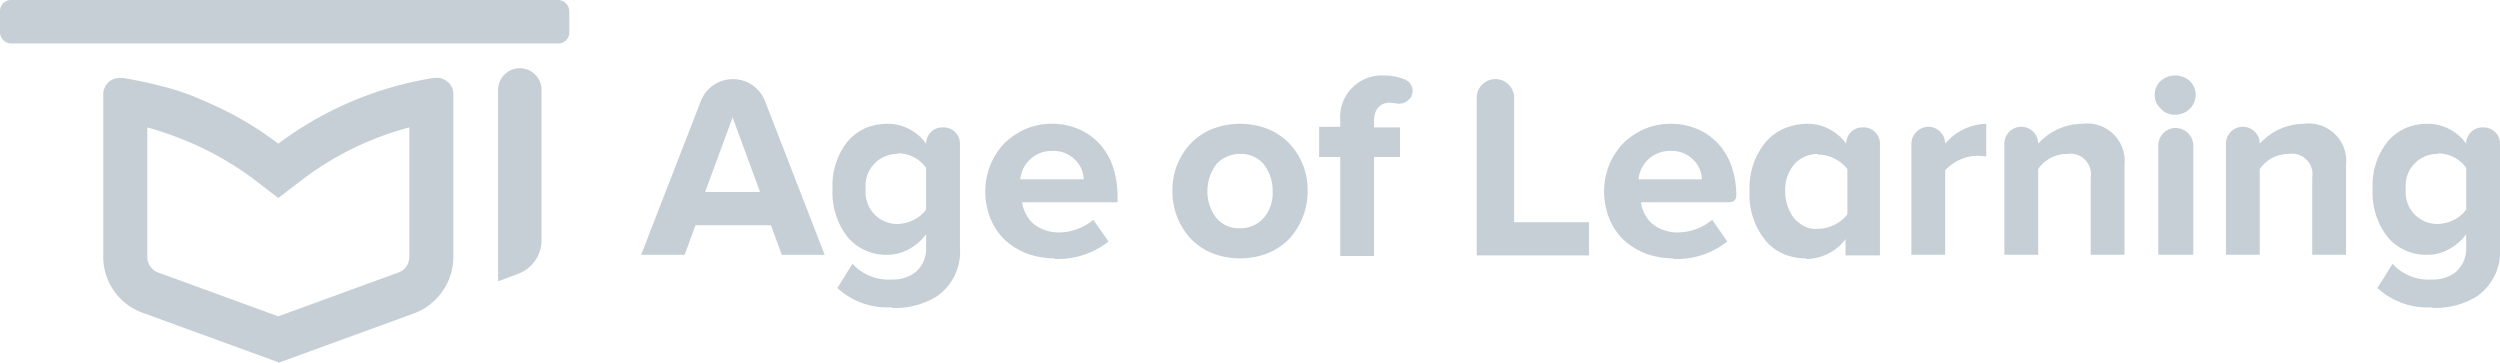 <svg id="Group_2046" data-name="Group 2046" xmlns="http://www.w3.org/2000/svg" xmlns:xlink="http://www.w3.org/1999/xlink" width="207.06" height="30.051" viewBox="0 0 207.06 30.051">
  <defs>
    <clipPath id="clip-path">
      <rect id="Rectangle_4048" data-name="Rectangle 4048" width="207.06" height="30.051" fill="#c5cfd5"/>
    </clipPath>
  </defs>
  <g id="Group_2045" data-name="Group 2045" transform="translate(0 0)" clip-path="url(#clip-path)">
    <path id="Path_486" data-name="Path 486" d="M15.135,12.765v10.75a1.361,1.361,0,0,0,.85,1.25l10,3.65,10-3.65a1.361,1.361,0,0,0,.85-1.25V12.765a25.525,25.525,0,0,0-8.7,4.2l-2.15,1.65-2.15-1.65a26.928,26.928,0,0,0-4.15-2.5A29.26,29.26,0,0,0,15.135,12.765ZM25.986,32.215h0l-11.25-4.1a4.919,4.919,0,0,1-3.25-4.65V10.014a1.361,1.361,0,0,1,.85-1.25,1.776,1.776,0,0,1,.55-.1h.2c1.2.2,2.35.45,3.5.75a20.594,20.594,0,0,1,3.35,1.2,28.06,28.06,0,0,1,6.05,3.5,29.051,29.051,0,0,1,12.9-5.45h.2a1.073,1.073,0,0,1,.55.1,1.361,1.361,0,0,1,.85,1.25v13.5a5.019,5.019,0,0,1-3.25,4.651l-11.25,4.1Z" transform="translate(-2.935 -2.214)" fill="#c5cfd5" fill-rule="evenodd"/>
    <path id="Path_487" data-name="Path 487" d="M46.2,3.6H.951A.94.94,0,0,1,0,2.7V.95A.92.92,0,0,1,.951,0H46.2a.949.949,0,0,1,.95.95V2.7a.908.908,0,0,1-.95.9" transform="translate(0 0)" fill="#c5cfd5" fill-rule="evenodd"/>
    <path id="Path_488" data-name="Path 488" d="M57.012,24.641l-1.6.6V9.39a1.8,1.8,0,1,1,3.6,0v12.4a2.976,2.976,0,0,1-2,2.85" transform="translate(-14.159 -1.94)" fill="#c5cfd5" fill-rule="evenodd"/>
    <path id="Path_489" data-name="Path 489" d="M78.929,11.9l-2.3,6.251h4.55l-2.3-6.251Zm-4.05,11.451h-3.55L76.28,10.6a2.85,2.85,0,0,1,5.3,0l4.95,12.751H82.98l-.9-2.45H75.829l-.9,2.45Z" transform="translate(-18.227 -2.246)" fill="#c5cfd5" fill-rule="evenodd"/>
    <path id="Path_490" data-name="Path 490" d="M98.021,16.269a2.619,2.619,0,0,0-2.65,2.9,2.619,2.619,0,0,0,2.65,2.9,3.179,3.179,0,0,0,1.35-.35,2.755,2.755,0,0,0,1-.85v-3.45a2.888,2.888,0,0,0-2.35-1.2m-.5,12.751a6.08,6.08,0,0,1-4.5-1.6l1.25-2a4.05,4.05,0,0,0,3.25,1.3,3.143,3.143,0,0,0,1.9-.549,2.551,2.551,0,0,0,.95-2.1v-1.1a4.376,4.376,0,0,1-1.449,1.25,3.65,3.65,0,0,1-1.75.45,4.172,4.172,0,0,1-3.25-1.4,5.966,5.966,0,0,1-1.3-4.05,5.831,5.831,0,0,1,1.3-4,4.324,4.324,0,0,1,1.45-1.05,4.609,4.609,0,0,1,1.8-.35,3.935,3.935,0,0,1,3.2,1.65,1.344,1.344,0,0,1,1.35-1.35h.1a1.344,1.344,0,0,1,1.35,1.35v8.55a4.532,4.532,0,0,1-1.85,4.051,6.531,6.531,0,0,1-3.751,1" transform="translate(-23.667 -3.519)" fill="#c5cfd5" fill-rule="evenodd"/>
    <path id="Path_491" data-name="Path 491" d="M115.164,16.02a2.592,2.592,0,0,0-2.65,2.35h5.25a2.287,2.287,0,0,0-.65-1.55,2.5,2.5,0,0,0-2-.8m.2,8.9a6.873,6.873,0,0,1-2.25-.4,5.989,5.989,0,0,1-1.8-1.1,5.2,5.2,0,0,1-1.2-1.75,6.077,6.077,0,0,1-.45-2.3,5.775,5.775,0,0,1,1.55-3.95,6.056,6.056,0,0,1,1.75-1.2,5.652,5.652,0,0,1,2.251-.45,5.59,5.59,0,0,1,2.2.45,5,5,0,0,1,1.7,1.2,5.339,5.339,0,0,1,1.1,1.85,7.543,7.543,0,0,1,.4,2.4v.6h-7.9a2.974,2.974,0,0,0,.9,1.75,3.313,3.313,0,0,0,2.15.75,4.469,4.469,0,0,0,2.851-1.05l1.25,1.8a6.741,6.741,0,0,1-4.4,1.45" transform="translate(-28.009 -3.519)" fill="#c5cfd5" fill-rule="evenodd"/>
    <path id="Path_492" data-name="Path 492" d="M136.035,16.269a2.591,2.591,0,0,0-2,.9,3.685,3.685,0,0,0-.7,2.151,3.5,3.5,0,0,0,.7,2.2,2.375,2.375,0,0,0,2,.9,2.518,2.518,0,0,0,2-.9,3.151,3.151,0,0,0,.7-2.2,3.574,3.574,0,0,0-.7-2.151,2.438,2.438,0,0,0-2-.9m0,8.651a6.334,6.334,0,0,1-2.35-.45,5.225,5.225,0,0,1-1.75-1.2,5.73,5.73,0,0,1-1.5-3.95,5.606,5.606,0,0,1,1.5-3.9,5.2,5.2,0,0,1,1.75-1.2,6.357,6.357,0,0,1,4.7,0,5.2,5.2,0,0,1,1.75,1.2,5.606,5.606,0,0,1,1.5,3.9,5.819,5.819,0,0,1-1.5,3.95,5.225,5.225,0,0,1-1.75,1.2,6.335,6.335,0,0,1-2.35.45" transform="translate(-33.33 -3.519)" fill="#c5cfd5" fill-rule="evenodd"/>
    <path id="Path_493" data-name="Path 493" d="M146.756,12.646h1.75V12.1a3.439,3.439,0,0,1,3.6-3.7,4.443,4.443,0,0,1,1.8.35,1.023,1.023,0,0,1,.5,1.35.177.177,0,0,1-.1.15,1.119,1.119,0,0,1-1.2.45c-.15,0-.35-.051-.5-.051-.75,0-1.3.5-1.3,1.5v.55h2.15v2.45h-2.15v8.2h-2.8v-8.2h-1.75v-2.5Z" transform="translate(-37.501 -2.146)" fill="#c5cfd5" fill-rule="evenodd"/>
    <path id="Path_494" data-name="Path 494" d="M164.286,23.35v-13a1.55,1.55,0,0,1,3.1,0v10.3h6.2V23.4h-9.3Z" transform="translate(-41.98 -2.249)" fill="#c5cfd5" fill-rule="evenodd"/>
    <path id="Path_495" data-name="Path 495" d="M183.958,16.02a2.592,2.592,0,0,0-2.65,2.35h5.25a2.287,2.287,0,0,0-.65-1.55,2.5,2.5,0,0,0-2-.8m.25,8.9a6.873,6.873,0,0,1-2.25-.4,5.989,5.989,0,0,1-1.8-1.1,5.2,5.2,0,0,1-1.2-1.75,6.078,6.078,0,0,1-.45-2.3,5.775,5.775,0,0,1,1.55-3.95,6.057,6.057,0,0,1,1.75-1.2,5.652,5.652,0,0,1,2.251-.45,5.59,5.59,0,0,1,2.2.45,5,5,0,0,1,1.7,1.2,5.339,5.339,0,0,1,1.1,1.85,7.544,7.544,0,0,1,.4,2.4c0,.4-.2.6-.65.6h-7.25a2.974,2.974,0,0,0,.9,1.75,3.313,3.313,0,0,0,2.15.75,4.469,4.469,0,0,0,2.851-1.05l1.25,1.8a6.741,6.741,0,0,1-4.4,1.45" transform="translate(-45.601 -3.519)" fill="#c5cfd5" fill-rule="evenodd"/>
    <path id="Path_496" data-name="Path 496" d="M200.294,16.269a2.609,2.609,0,0,0-1.95.85,3.315,3.315,0,0,0-.75,2.251,3.69,3.69,0,0,0,.75,2.25,3.468,3.468,0,0,0,.849.65,2.064,2.064,0,0,0,1.1.2,3.154,3.154,0,0,0,2.45-1.2V17.52a3.152,3.152,0,0,0-2.45-1.2m-.9,8.6a4.926,4.926,0,0,1-1.9-.35,4.024,4.024,0,0,1-1.5-1.1,5.961,5.961,0,0,1-1.35-4.1,5.962,5.962,0,0,1,1.35-4.1,4.182,4.182,0,0,1,1.5-1.1,4.988,4.988,0,0,1,1.9-.4,3.959,3.959,0,0,1,3.25,1.65,1.344,1.344,0,0,1,1.35-1.35h.1a1.344,1.344,0,0,1,1.35,1.35v9.25h-2.85V23.32a4.122,4.122,0,0,1-3.3,1.65" transform="translate(-49.737 -3.519)" fill="#c5cfd5" fill-rule="evenodd"/>
    <path id="Path_497" data-name="Path 497" d="M214.044,14.019h0a1.4,1.4,0,0,1,1.4,1.4,4.634,4.634,0,0,1,3.4-1.65v2.7c-.25,0-.5-.05-.75-.05a3.767,3.767,0,0,0-2.65,1.2v7h-2.8v-9.2a1.431,1.431,0,0,1,1.4-1.4" transform="translate(-54.337 -3.519)" fill="#c5cfd5" fill-rule="evenodd"/>
    <path id="Path_498" data-name="Path 498" d="M225.788,15.419h0a5.005,5.005,0,0,1,3.7-1.65,3.1,3.1,0,0,1,3.451,3.4v7.45h-2.8v-6.4a1.7,1.7,0,0,0-1.95-1.95,2.9,2.9,0,0,0-2.4,1.25v7.1h-2.8v-9.2a1.4,1.4,0,1,1,2.8,0" transform="translate(-56.98 -3.519)" fill="#c5cfd5" fill-rule="evenodd"/>
    <path id="Path_499" data-name="Path 499" d="M241.413,11.646a1.552,1.552,0,0,1-1.2-.5,1.574,1.574,0,0,1,0-2.3,1.826,1.826,0,0,1,2.4,0,1.629,1.629,0,0,1,.5,1.15,1.676,1.676,0,0,1-1.7,1.65m1.45,11.6h-2.85v-9.1a1.441,1.441,0,0,1,1.449-1.4,1.474,1.474,0,0,1,1.45,1.4v9.1Z" transform="translate(-61.254 -2.146)" fill="#c5cfd5" fill-rule="evenodd"/>
    <path id="Path_500" data-name="Path 500" d="M250.438,15.419h0a5.005,5.005,0,0,1,3.7-1.65,3.1,3.1,0,0,1,3.451,3.4v7.45h-2.8v-6.4a1.7,1.7,0,0,0-1.95-1.95,2.9,2.9,0,0,0-2.4,1.25v7.1h-2.8v-9.2a1.4,1.4,0,1,1,2.8,0" transform="translate(-63.279 -3.519)" fill="#c5cfd5" fill-rule="evenodd"/>
    <path id="Path_501" data-name="Path 501" d="M269.359,16.269a2.619,2.619,0,0,0-2.65,2.9,2.619,2.619,0,0,0,2.65,2.9,3.179,3.179,0,0,0,1.35-.35,2.755,2.755,0,0,0,1-.85v-3.45a2.887,2.887,0,0,0-2.35-1.2m-.5,12.751a6.08,6.08,0,0,1-4.5-1.6l1.25-2a4.049,4.049,0,0,0,3.25,1.3,3.143,3.143,0,0,0,1.9-.549,2.551,2.551,0,0,0,.95-2.1v-1.1a4.376,4.376,0,0,1-1.45,1.25,3.649,3.649,0,0,1-1.75.45,4.172,4.172,0,0,1-3.25-1.4,5.966,5.966,0,0,1-1.3-4.05,5.831,5.831,0,0,1,1.3-4,4.324,4.324,0,0,1,1.45-1.05,4.609,4.609,0,0,1,1.8-.35,3.935,3.935,0,0,1,3.2,1.65,1.344,1.344,0,0,1,1.35-1.35h.1a1.344,1.344,0,0,1,1.35,1.35v8.55a4.532,4.532,0,0,1-1.85,4.051,6.531,6.531,0,0,1-3.751,1" transform="translate(-67.449 -3.519)" fill="#c5cfd5" fill-rule="evenodd"/>
  </g>
</svg>
